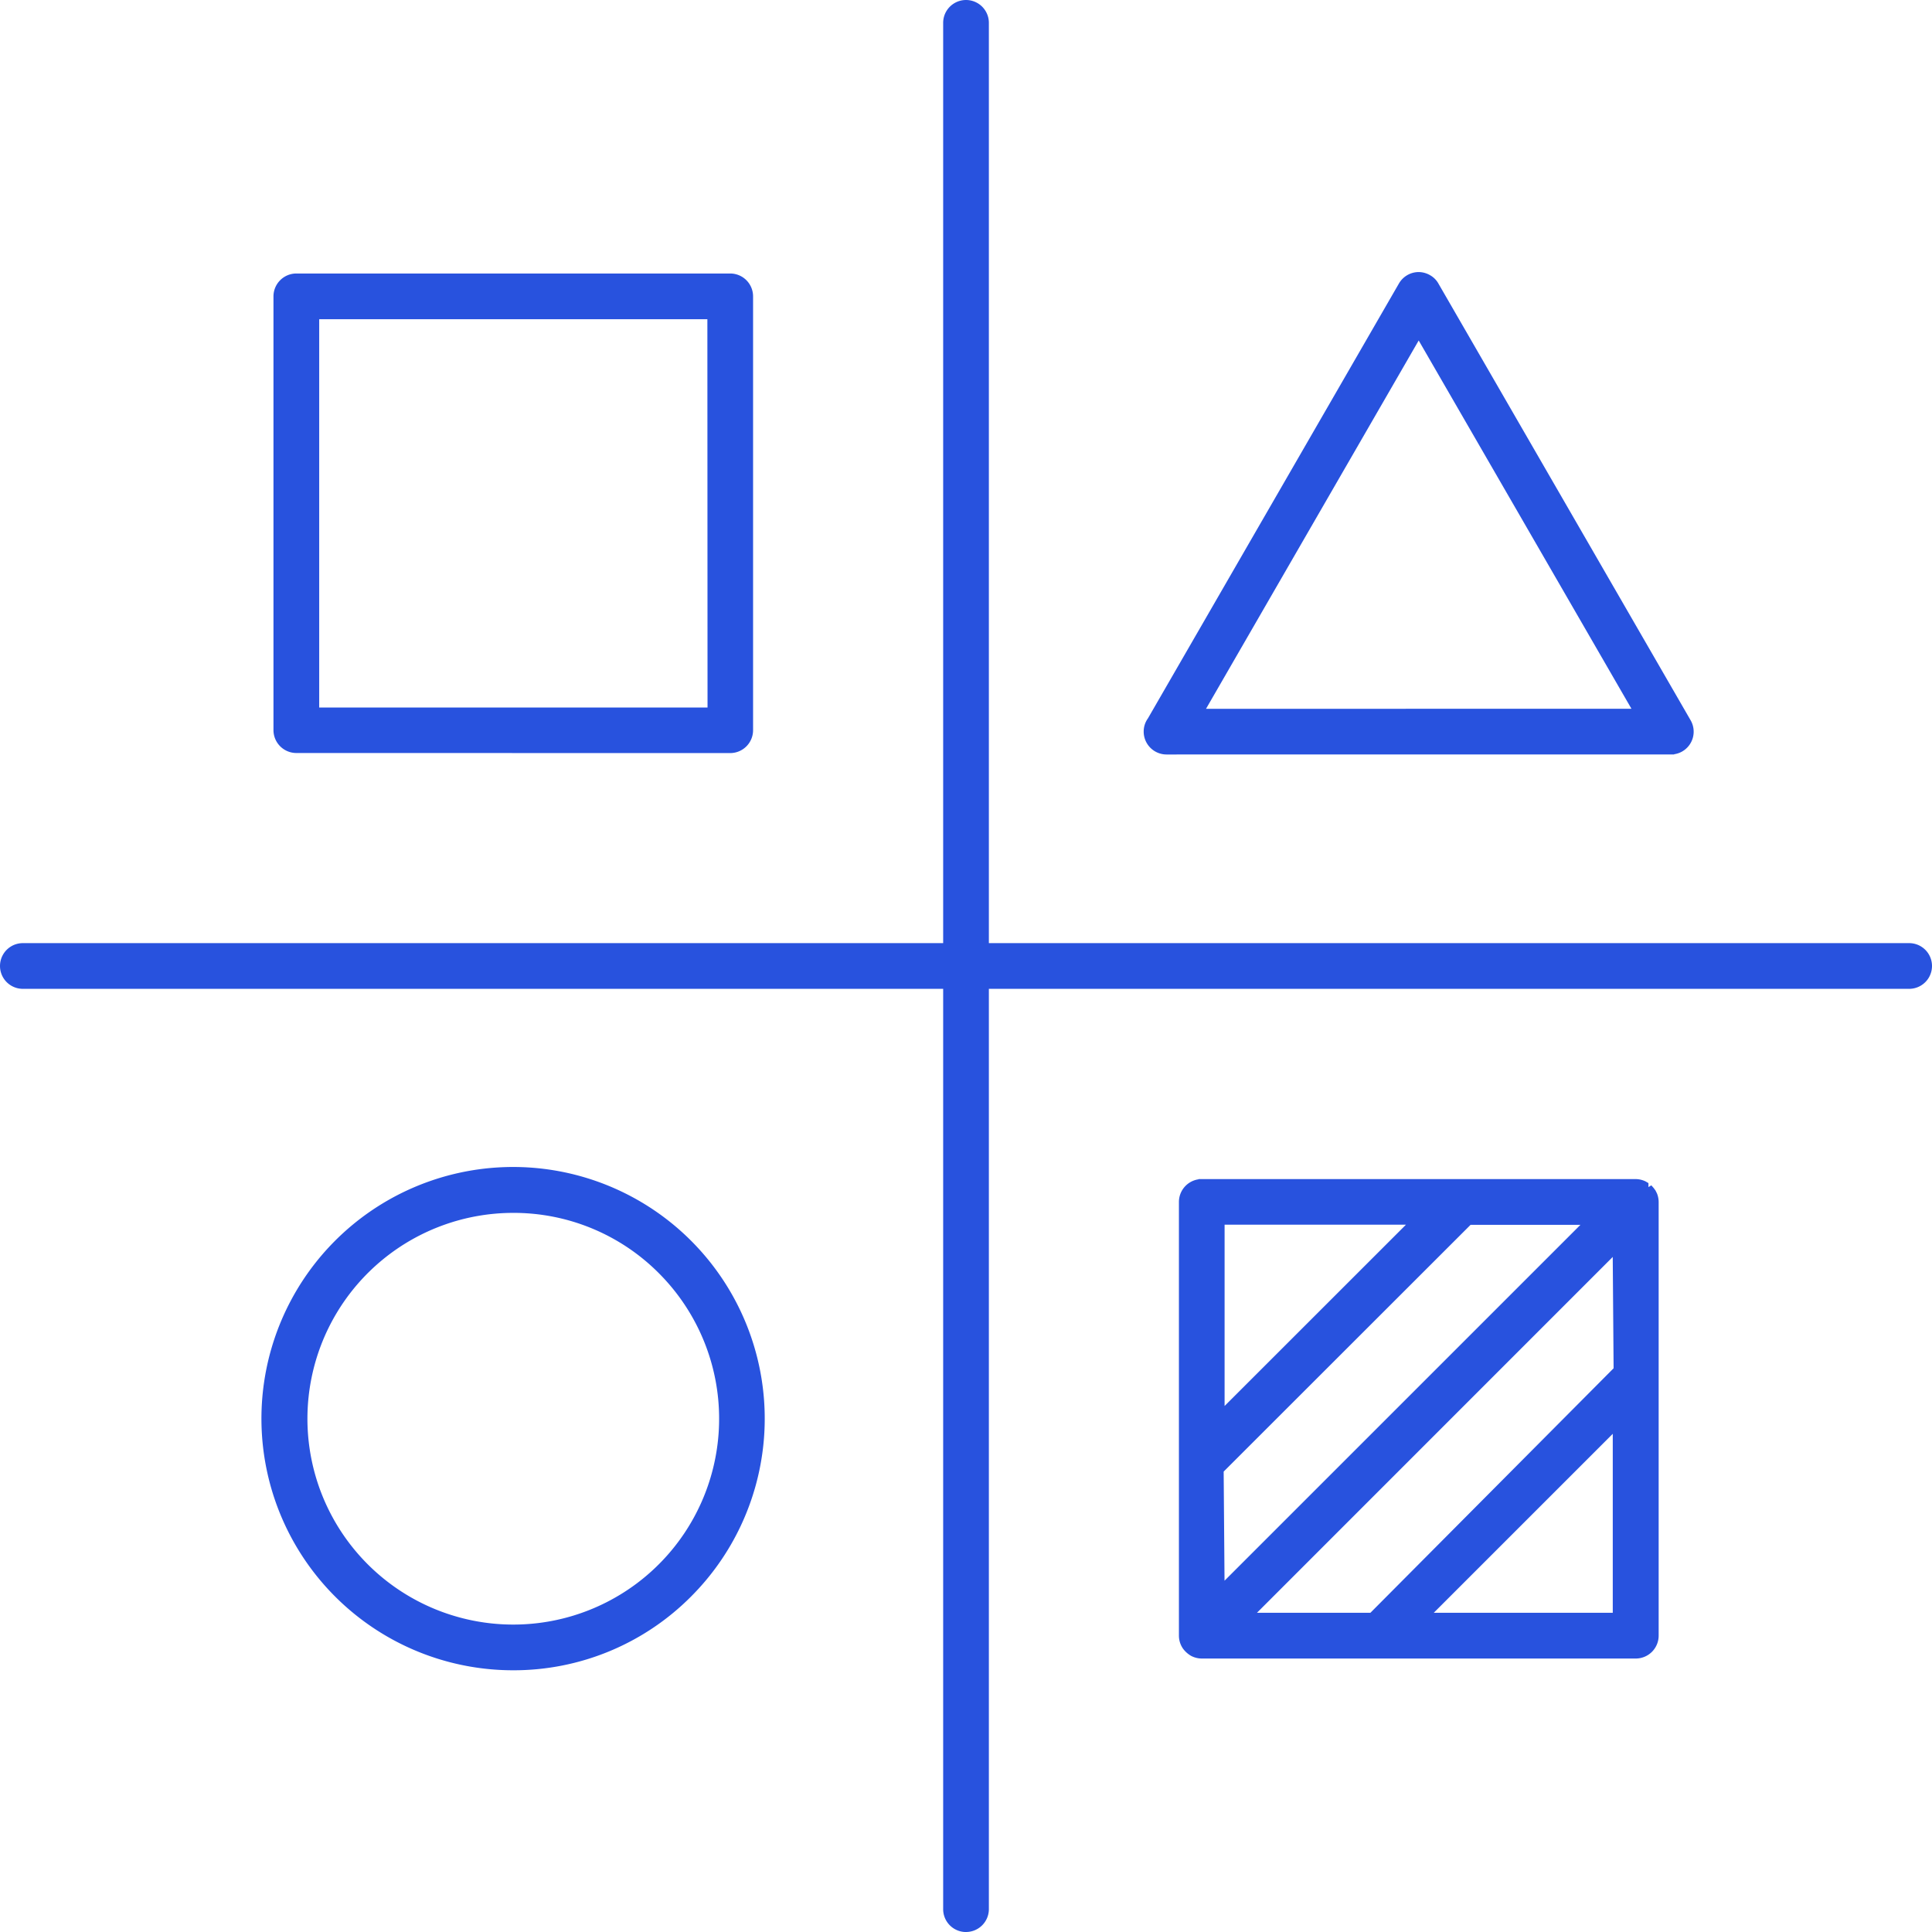 <svg xmlns="http://www.w3.org/2000/svg" xmlns:xlink="http://www.w3.org/1999/xlink" width="60.199" height="60.199" viewBox="0 0 60.199 60.199">
  <defs>
    <clipPath id="clip-path">
      <rect id="Rectangle_1141" data-name="Rectangle 1141" width="60.199" height="60.199" transform="translate(0 0)" fill="none"/>
    </clipPath>
  </defs>
  <g id="Group_15853" data-name="Group 15853" transform="translate(0 0)">
    <g id="Group_15852" data-name="Group 15852" clip-path="url(#clip-path)">
      <path id="Path_1541" data-name="Path 1541" d="M30.1,60.2a.712.712,0,0,1-.712-.712V30.811H.712a.712.712,0,0,1,0-1.424H29.388V.712a.712.712,0,1,1,1.424,0V29.387H59.487a.712.712,0,1,1,0,1.424H30.812V59.487a.713.713,0,0,1-.712.712M15.993,52.044a7.841,7.841,0,1,1,5.542-2.3,7.792,7.792,0,0,1-5.542,2.3m0-14.252a6.414,6.414,0,1,0,4.535,1.878,6.382,6.382,0,0,0-4.535-1.878M37.448,51.678a.72.72,0,0,1-.331-.081.827.827,0,0,1-.255-.226.71.71,0,0,1-.128-.406V37.446a.713.713,0,0,1,.613-.7v-.007l.1,0H50.961a.722.722,0,0,1,.314.073l.089.052,0,.124.09-.054.07.08.059.079.047.094a.734.734,0,0,1,.052.268V50.966a.714.714,0,0,1-.712.712Zm1.717-1.425H42.7l7.578-7.619-.027-3.469Zm11.087,0V44.676l-5.577,5.576Zm-12.124-4.4.027,3.4,11.09-11.089H45.822Zm.029-2.044,5.652-5.65H38.157Zm-1.809-20.3a.713.713,0,0,1-.712-.712.7.7,0,0,1,.132-.413L43.59,8.832a.714.714,0,0,1,.616-.355.723.723,0,0,1,.357.1.682.682,0,0,1,.262.268l7.854,13.6a.711.711,0,0,1-.262.969.7.7,0,0,1-.253.087v.007l-.1,0Zm14.486-1.425L44.205,10.609,37.578,22.086Zm-41.6,1.379a.714.714,0,0,1-.713-.712V9.234a.714.714,0,0,1,.713-.712H22.752a.713.713,0,0,1,.713.712V22.753a.713.713,0,0,1-.713.712ZM22.041,9.946H9.946v12.1h12.1Z" fill="#2852de" fill-rule="evenodd"/>
    </g>
  </g>
</svg>
